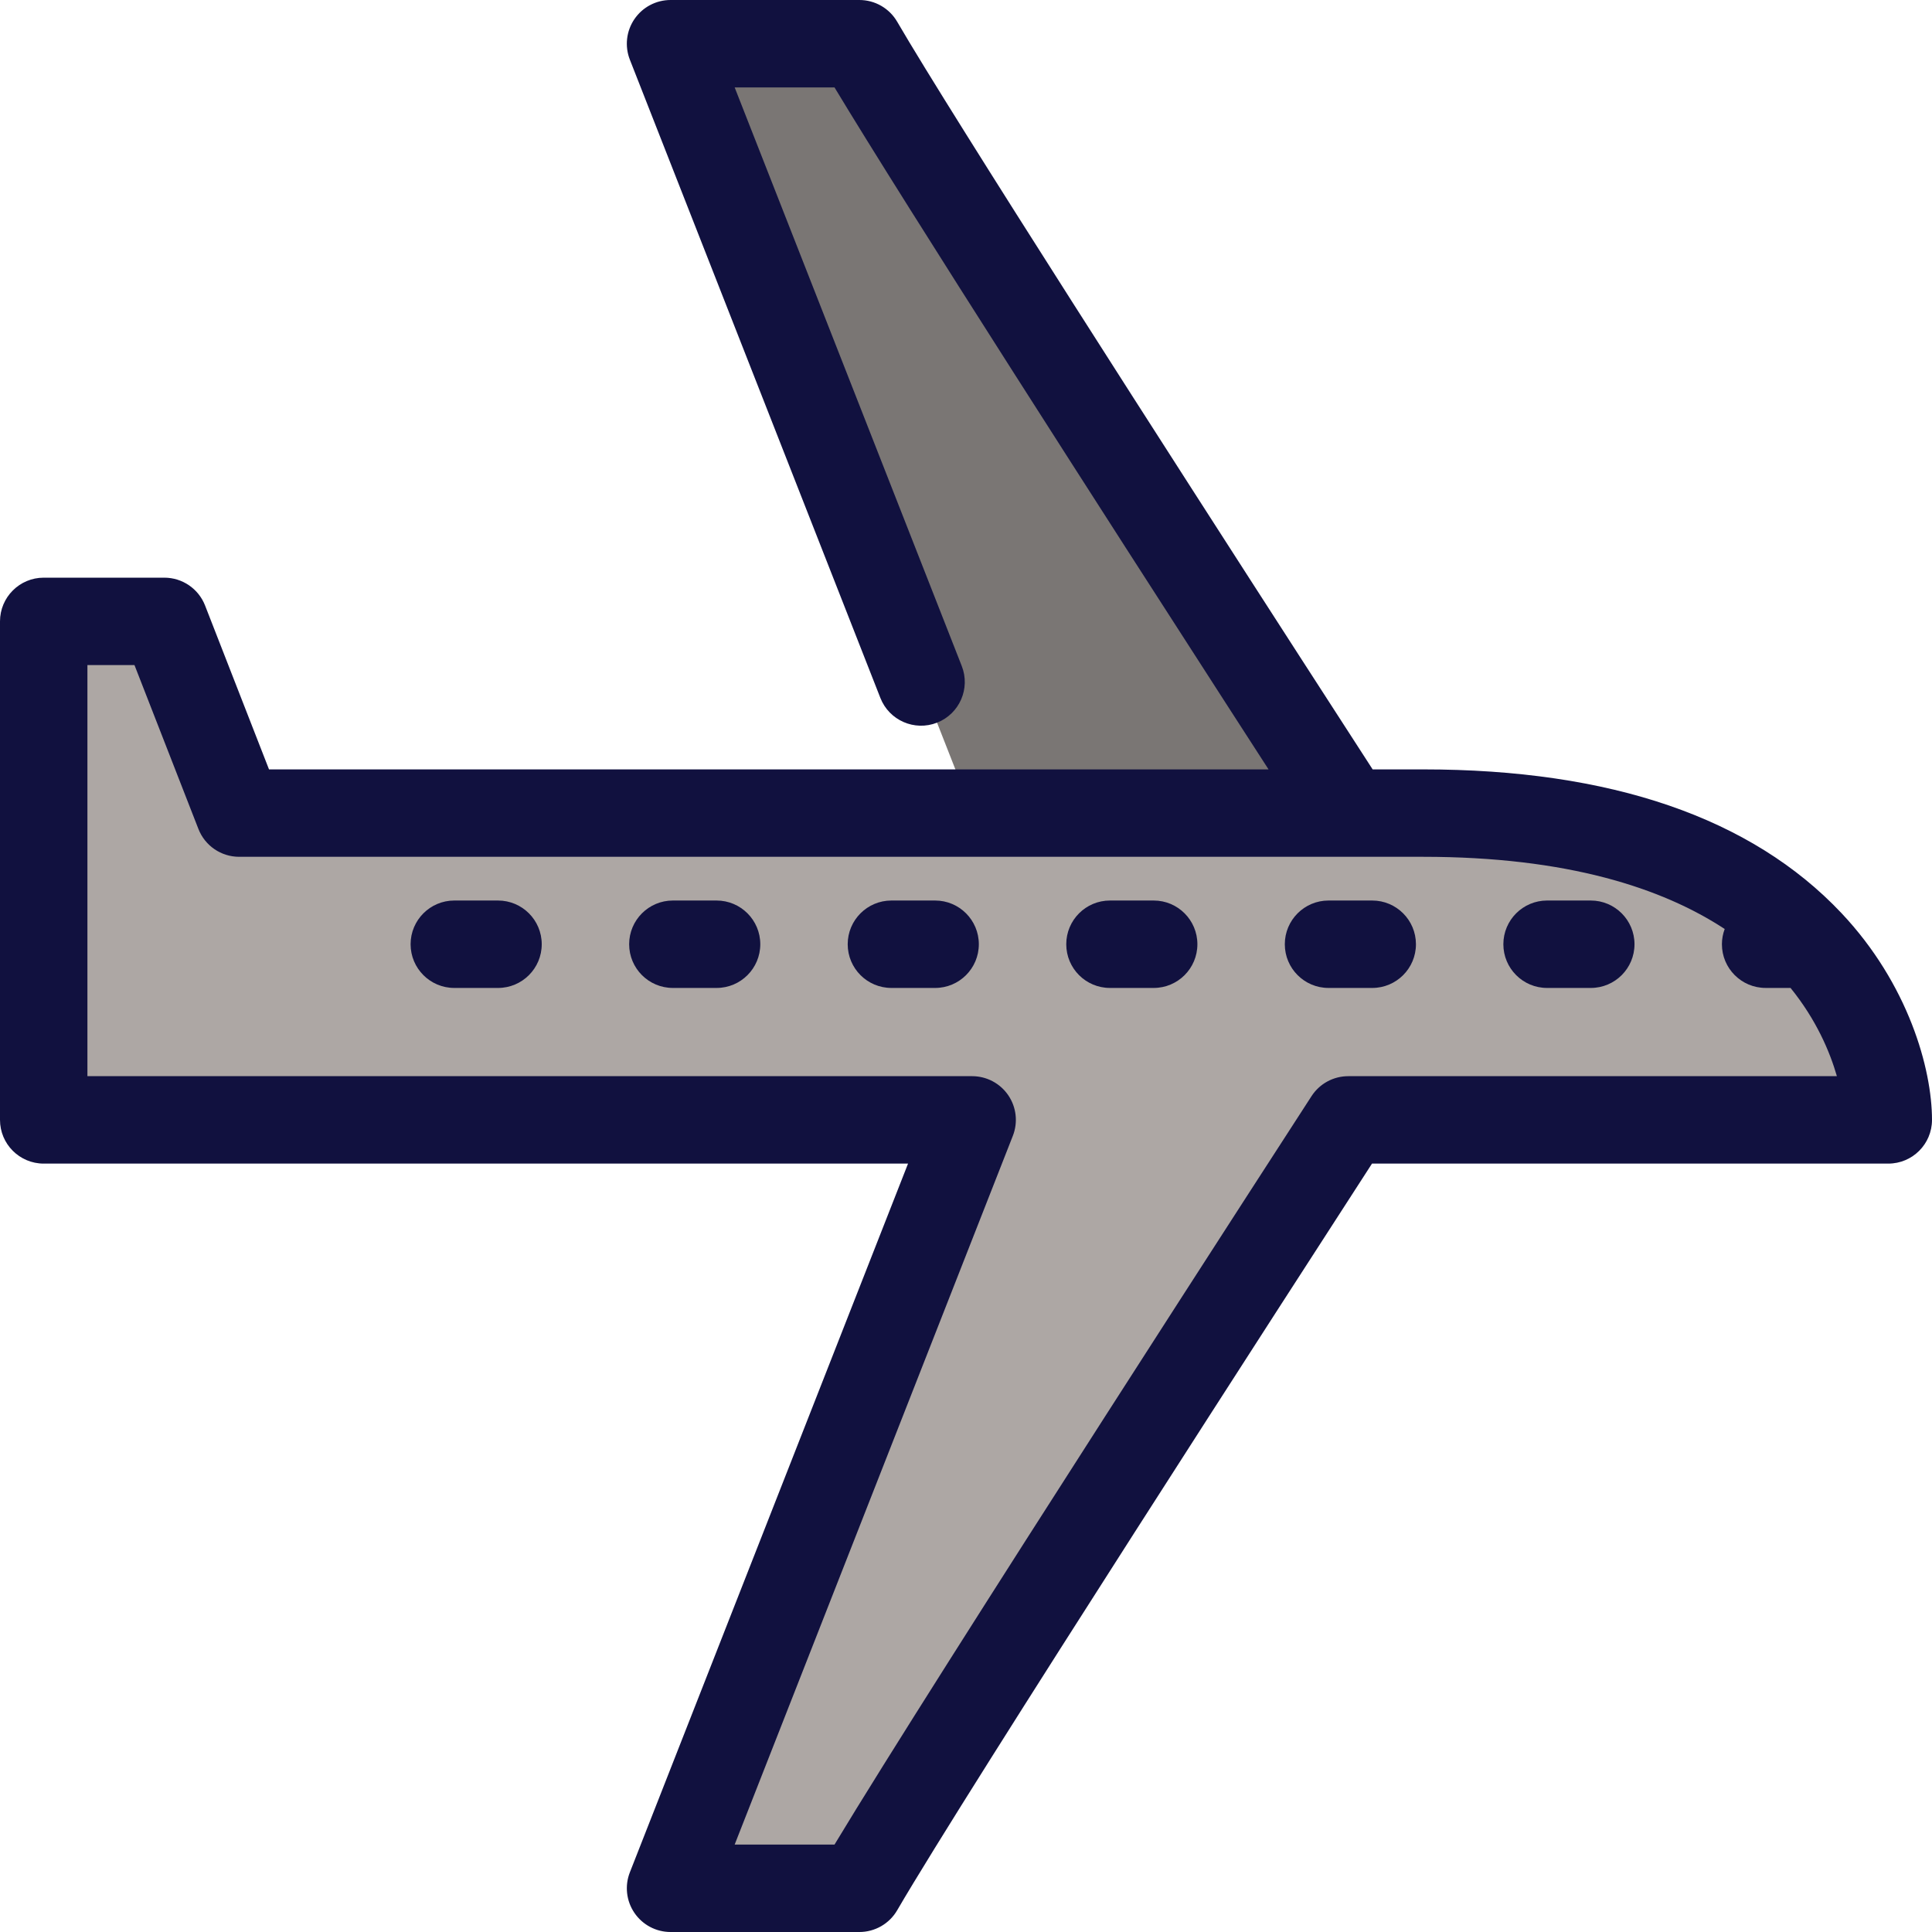 <?xml version="1.0" encoding="iso-8859-1"?>
<!-- Uploaded to: SVG Repo, www.svgrepo.com, Generator: SVG Repo Mixer Tools -->
<svg height="800px" width="800px" version="1.1" id="Layer_1" xmlns="http://www.w3.org/2000/svg" xmlns:xlink="http://www.w3.org/1999/xlink" 
	 viewBox="0 0 512 512" xml:space="preserve">
<polygon style="fill:#7A7674;" points="266.828,238.651 177.703,11.584 227.748,11.584 372.205,238.651 "/>
<path style="fill:#ADA7A4;" d="M487.009,259.036l-13.9-6.687l-6.439-13.637c-18.467-13.187-46.688-23.231-89.544-23.231
	c-136.228,0-313.751,0-313.751,0l-19.822-50.807H11.584v132.109h246.047l-79.928,203.635h50.045
	c20.589-35.357,125.031-196.664,129.545-203.635h143.123C500.416,289.888,497.895,274.552,487.009,259.036z"/>
<g>
	<path style="fill:#11113F;" d="M488.023,242.002c-23.832-25.286-61.145-38.106-110.898-38.106h-13.361
		c-3.803-5.879-10.542-16.302-19.023-29.45C311.133,122.343,252.541,31.141,237.759,5.755C235.685,2.192,231.872,0,227.748,0
		h-50.045c-3.831,0-7.414,1.894-9.572,5.059c-2.157,3.165-2.611,7.191-1.212,10.757l66.391,169.149
		c2.338,5.955,9.06,8.888,15.015,6.551c5.955-2.338,8.888-9.06,6.551-15.015L194.694,23.167h26.461
		c19.046,31.624,72.566,114.923,104.118,163.838c4.083,6.329,7.76,12.025,10.904,16.891H71.29l-16.946-43.434
		c-1.735-4.446-6.019-7.373-10.791-7.373H11.584C5.186,153.089,0,158.276,0,164.673v132.11c0,6.397,5.186,11.584,11.584,11.584
		H240.64l-73.719,187.818c-1.399,3.565-0.945,7.592,1.212,10.757c2.157,3.165,5.741,5.059,9.57,5.059h50.045
		c4.124,0,7.936-2.192,10.011-5.755c18.687-32.09,106.937-168.669,125.836-197.88h136.821c6.398,0,11.584-5.187,11.584-11.584
		C512,283.246,505.72,260.777,488.023,242.002z M357.295,285.198c-3.928,0-7.587,1.99-9.723,5.286
		c-4.236,6.541-99.557,153.753-126.417,198.348h-26.462l73.72-187.819c1.399-3.565,0.945-7.592-1.212-10.757
		c-2.157-3.165-5.741-5.059-9.57-5.059H23.167V176.254h12.471l16.946,43.434c1.735,4.446,6.019,7.373,10.791,7.373h294.081
		c0.006,0,0.013,0.001,0.019,0.001s0.01-0.001,0.016-0.001h19.634c38.246,0,63.394,8.281,79.936,19.134
		c-0.468,1.258-0.737,2.613-0.737,4.033c0,6.397,5.186,11.584,11.584,11.584h6.604c6.839,8.447,10.415,16.903,12.282,23.384h-129.5
		V285.198z"/>
	<path style="fill:#11113F;" d="M189.9,238.648h-11.584c-6.398,0-11.584,5.187-11.584,11.584c0,6.397,5.186,11.584,11.584,11.584
		H189.9c6.398,0,11.584-5.187,11.584-11.584C201.484,243.835,196.296,238.648,189.9,238.648z"/>
	<path style="fill:#11113F;" d="M131.981,238.648h-11.584c-6.398,0-11.584,5.187-11.584,11.584c0,6.397,5.186,11.584,11.584,11.584
		h11.584c6.398,0,11.584-5.187,11.584-11.584C143.565,243.835,138.378,238.648,131.981,238.648z"/>
	<path style="fill:#11113F;" d="M247.818,238.648h-11.584c-6.398,0-11.584,5.187-11.584,11.584c0,6.397,5.186,11.584,11.584,11.584
		h11.584c6.398,0,11.584-5.187,11.584-11.584C259.402,243.835,254.215,238.648,247.818,238.648z"/>
	<path style="fill:#11113F;" d="M421.574,238.648H409.99c-6.398,0-11.584,5.187-11.584,11.584c0,6.397,5.186,11.584,11.584,11.584
		h11.584c6.398,0,11.584-5.187,11.584-11.584C433.158,243.835,427.971,238.648,421.574,238.648z"/>
	<path style="fill:#11113F;" d="M363.656,238.648h-11.584c-6.398,0-11.584,5.187-11.584,11.584c0,6.397,5.186,11.584,11.584,11.584
		h11.584c6.398,0,11.584-5.187,11.584-11.584C375.239,243.835,370.052,238.648,363.656,238.648z"/>
	<path style="fill:#11113F;" d="M305.737,238.648h-11.584c-6.398,0-11.584,5.187-11.584,11.584c0,6.397,5.186,11.584,11.584,11.584
		h11.584c6.398,0,11.584-5.187,11.584-11.584C317.321,243.835,312.134,238.648,305.737,238.648z"/>
</g>
</svg>